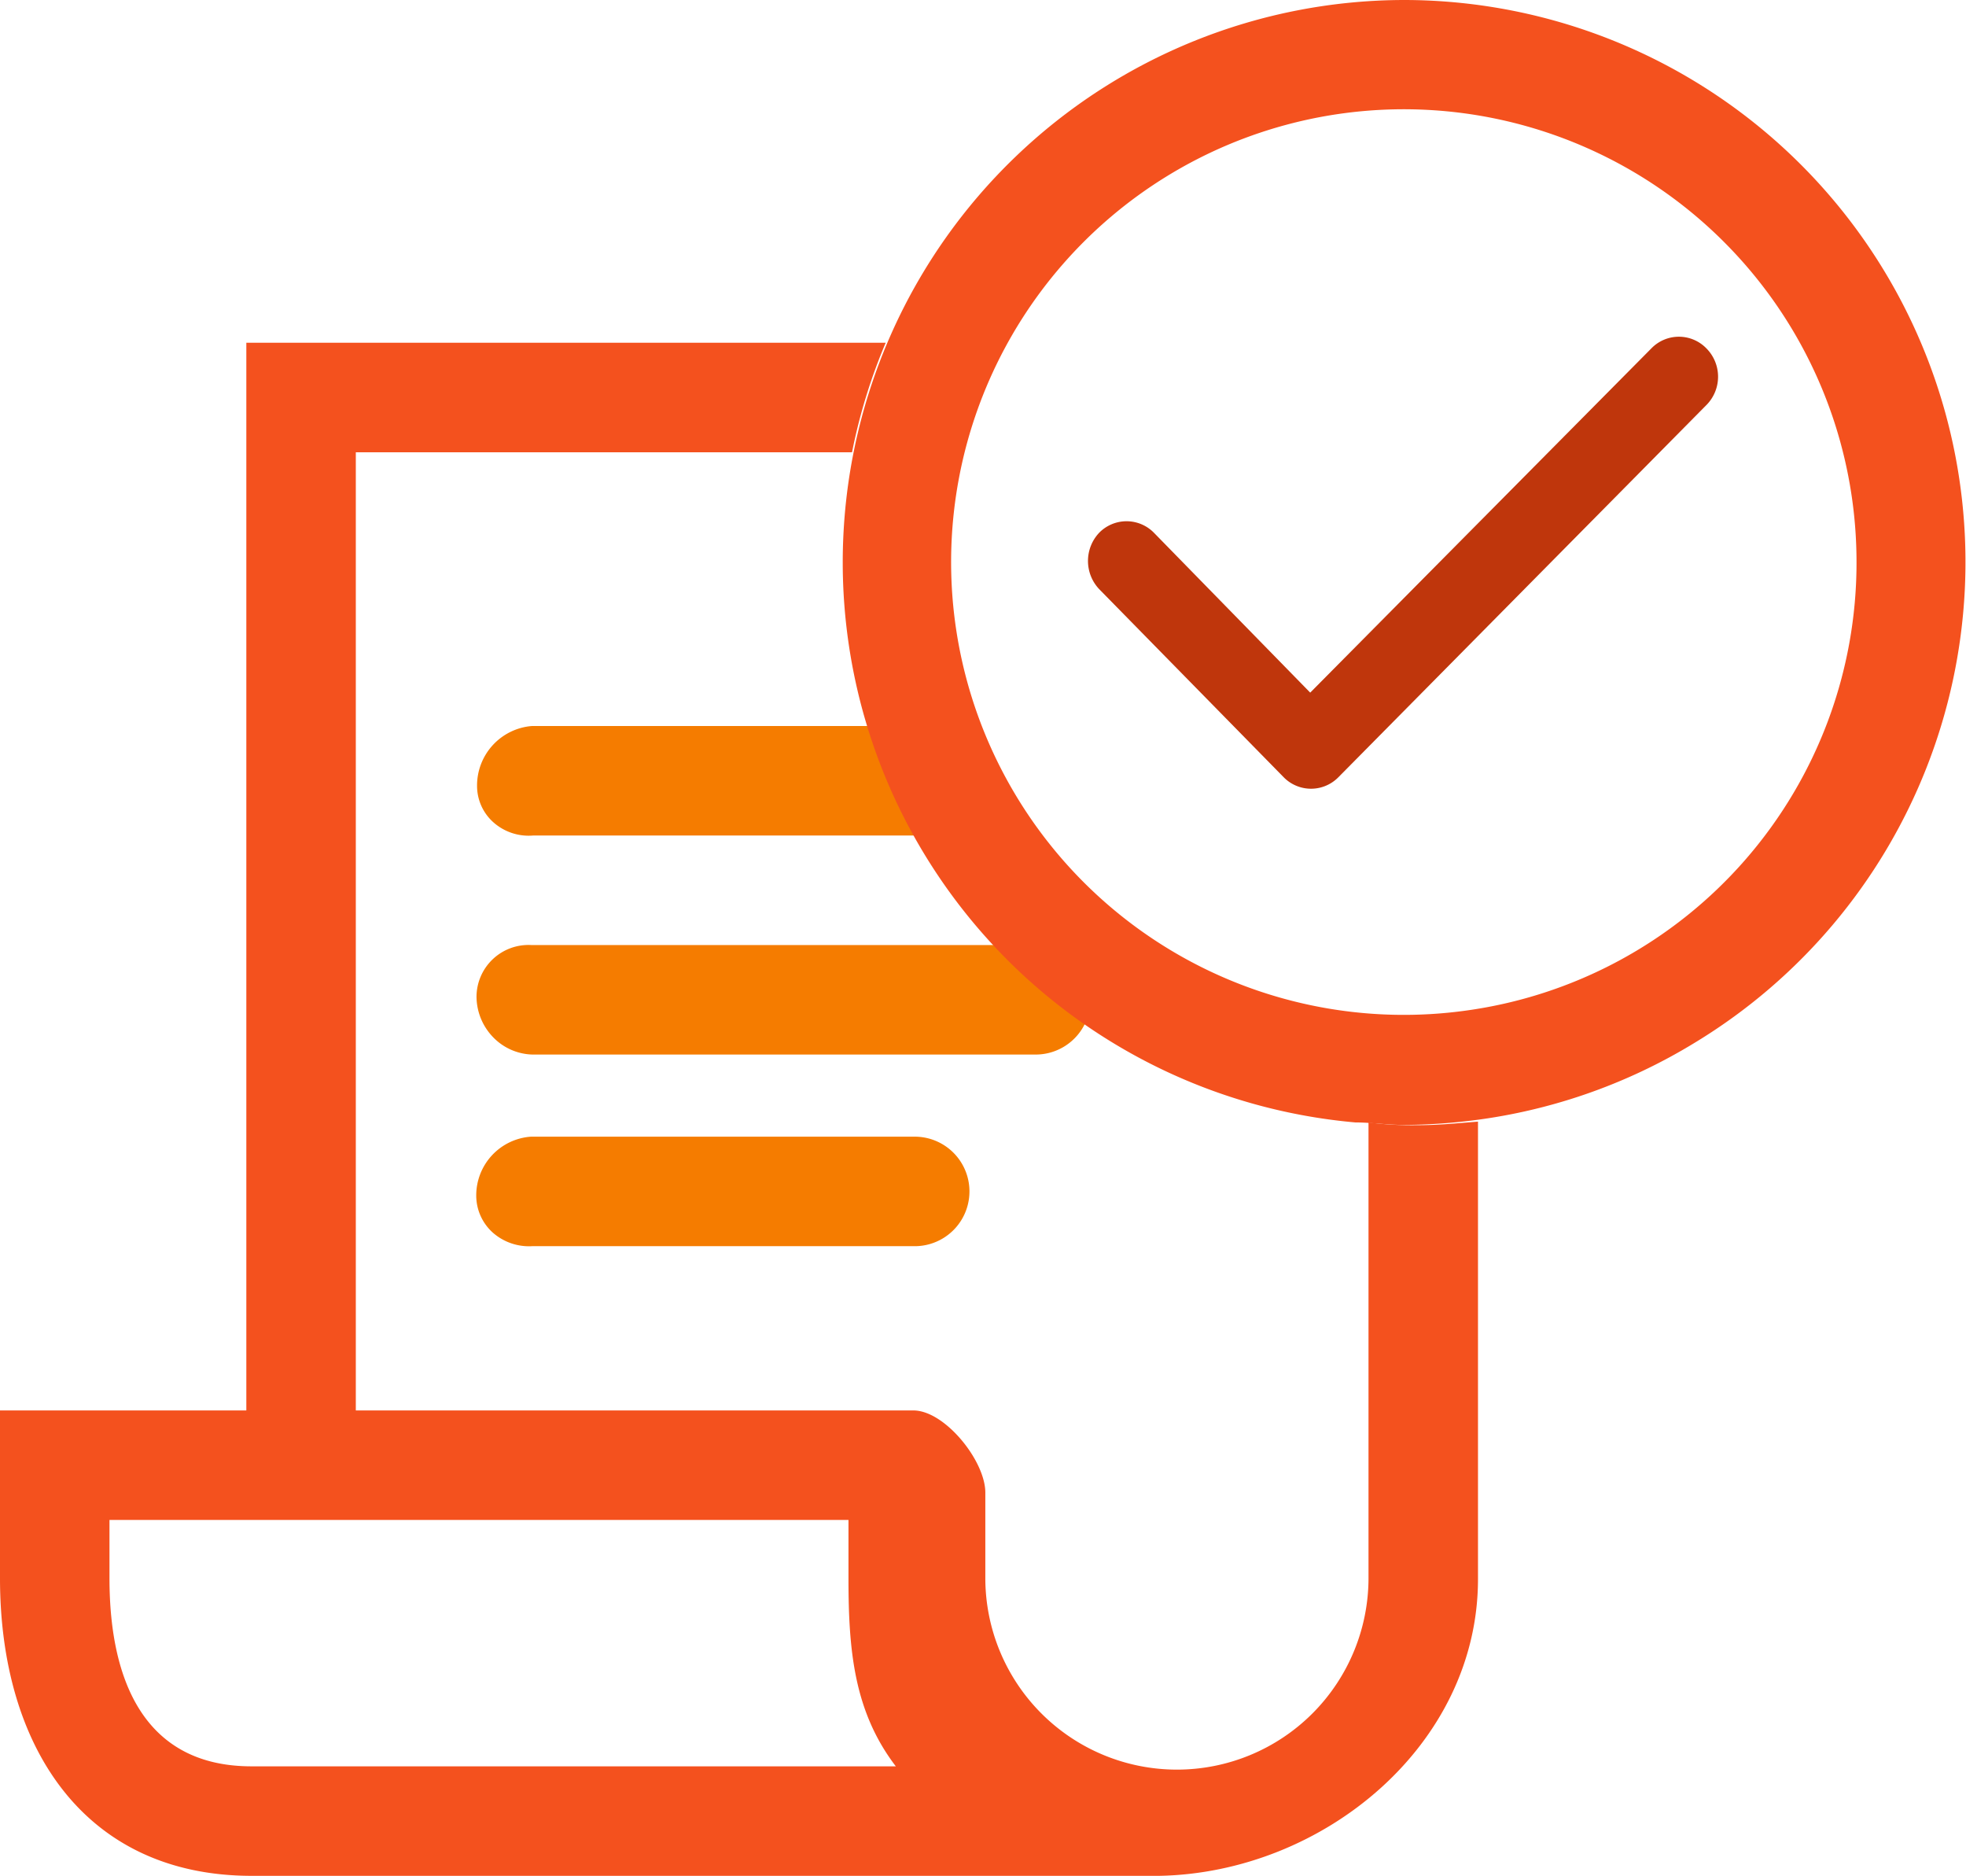 <svg id="Layer_1" data-name="Layer 1" xmlns="http://www.w3.org/2000/svg" viewBox="0 0 71.83 68.52"><defs><style>.cls-1{fill:#f57c00;}.cls-2{fill:none;}.cls-3{fill:#f4511e;}.cls-4{fill:#bf360c;}</style></defs><title>step-5</title><path class="cls-1" d="M467.83,176a2,2,0,0,0-2-2h-14.4a2.18,2.18,0,0,0-2,2.2,1.78,1.78,0,0,0,.6,1.32,1.94,1.94,0,0,0,1.44.48h14.4A2,2,0,0,0,467.83,176Z" transform="translate(-432 -147.48)"/><path class="cls-1" d="M469.82,182H451.41a1.9,1.9,0,0,0-2,1.88,2.15,2.15,0,0,0,.6,1.48,2.07,2.07,0,0,0,1.44.64h18.41A2,2,0,1,0,469.82,182Z" transform="translate(-432 -147.48)"/><path class="cls-1" d="M465.4,189h-14a2.15,2.15,0,0,0-2,2.16,1.82,1.82,0,0,0,.6,1.34,2,2,0,0,0,1.44.5h14A2,2,0,1,0,465.4,189Z" transform="translate(-432 -147.48)"/><path class="cls-2" d="M485.52,184.4a15.37,15.37,0,1,0-2.24.17A16.56,16.56,0,0,0,485.52,184.4Z" transform="translate(-432 -147.48)"/><path class="cls-2" d="M464,205.13V203H436v2.13c0,3.83,1.36,6.87,5.19,6.87h23.54C463.2,210,464,207.76,464,205.13Z" transform="translate(-432 -147.48)"/><path class="cls-2" d="M445,199h20.37a3.15,3.15,0,0,1,2.63,2.65v3.48a7,7,0,0,0,14,0V188.48A20.4,20.4,0,0,1,463,168a20.65,20.65,0,0,1,.16-4H445v35Z" transform="translate(-432 -147.48)"/><path class="cls-3" d="M482,188.48v16.64a7,7,0,0,1-14,0V202c0-1.16-1.48-3-2.63-3H445V164h18.13a20.37,20.37,0,0,1,1.23-4H441c0,0.52,0,.53,0,1.09V199h-9v6.13c0,6.13,3.06,10.87,9.2,10.87h32.33l0.82,0c6-.11,11.65-4.78,11.65-10.84V188.45c-1,.08-1.48.13-2.24,0.13A12.21,12.21,0,0,1,482,188.48ZM441.19,212c-3.83,0-5.19-3-5.19-6.87V203h27v2.13c0,2.63.2,4.87,1.73,6.87H441.19Z" transform="translate(-432 -147.48)"/><path class="cls-3" d="M483.28,147.48a20.54,20.54,0,0,0-1.76,41c0.58,0,1.17.09,1.76,0.09a20.66,20.66,0,0,0,2.24-.13,20.4,20.4,0,0,0,8.43-2.89A20.53,20.53,0,0,0,483.28,147.48Zm2.24,36.92A16.54,16.54,0,1,1,499.83,168,16.51,16.51,0,0,1,485.52,184.4Z" transform="translate(-432 -147.48)"/><path class="cls-4" d="M494.37,162.25L480.9,175.87a1.4,1.4,0,0,1-2,0L472.16,169a1.5,1.5,0,0,1,0-2.06,1.4,1.4,0,0,1,2,0l5.71,5.84,12.47-12.58a1.4,1.4,0,0,1,2,0A1.47,1.47,0,0,1,494.37,162.25Z" transform="translate(-432 -147.48)"/></svg>
